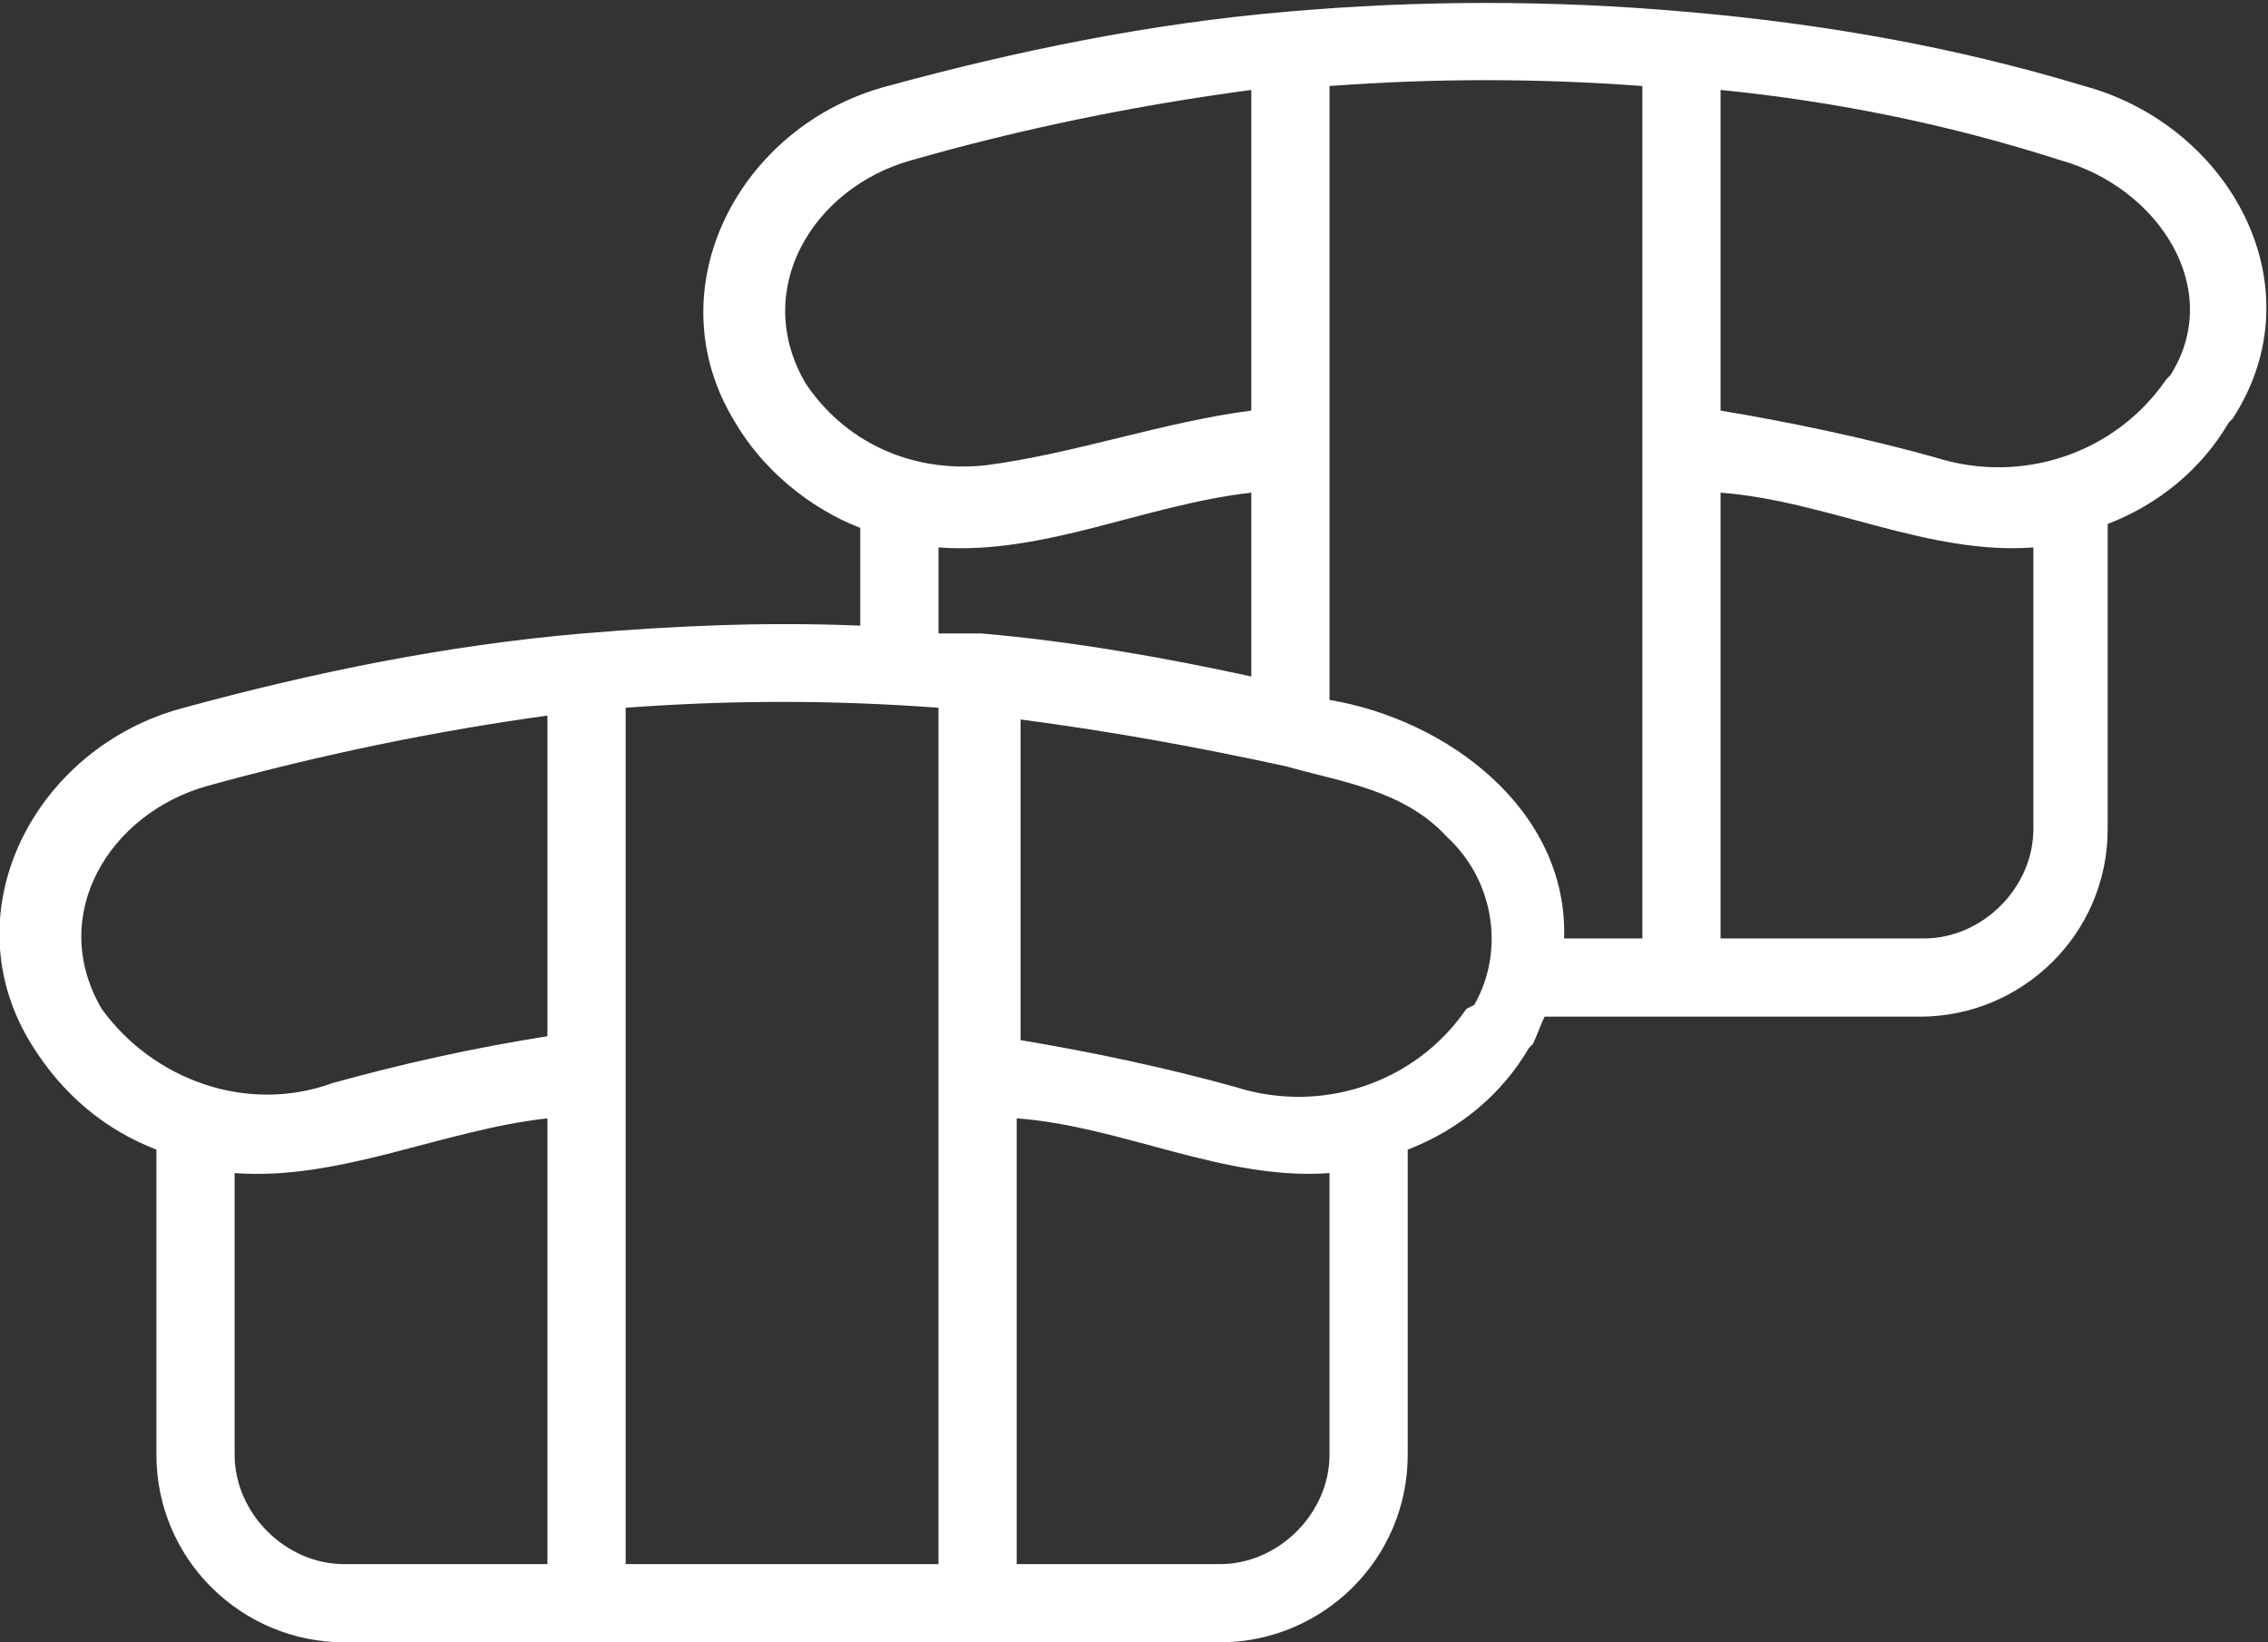 <?xml version="1.0" encoding="utf-8"?>
<!-- Generator: Adobe Illustrator 26.5.3, SVG Export Plug-In . SVG Version: 6.00 Build 0)  -->
<svg version="1.1" id="Layer_1" xmlns="http://www.w3.org/2000/svg" xmlns:xlink="http://www.w3.org/1999/xlink" x="0px" y="0px"
	 viewBox="0 0 58 42" style="enable-background:new 0 0 58 42;" xml:space="preserve">
<rect x="0" y="0" width="58" height="42" fill="#333333" stroke="none"/>
<style type="text/css">
	.st0{fill:#FFFFFF;}
</style>
<path class="st0" d="M53.3,2.2L53.3,2.2c-3.3-1-6.7-1.6-10.2-1.9h0h0h0h0c-3.4-0.3-6.8-0.3-10.2,0h0h0h0h0c-3.5,0.3-6.9,1-10.2,1.9
	c-3.8,1-6,5.2-3.9,8.6c0.7,1.2,1.9,2.2,3.2,2.7V16c-2.4-0.1-4.7,0-7.1,0.2h0h0h0h0c-3.5,0.3-6.9,1-10.2,1.9c-3.8,1-6,5.2-3.9,8.6
	C1.6,28,2.7,28.9,4,29.4v7.8C4,39.9,6.2,42,8.8,42h22.4c2.6,0,4.8-2.1,4.8-4.8v-7.8c1.3-0.5,2.4-1.4,3.1-2.6l0.1-0.1
	c0.1-0.2,0.2-0.5,0.3-0.7h9.6c2.6,0,4.8-2.1,4.8-4.8v-7.8c1.3-0.5,2.4-1.4,3.1-2.6l0.1-0.1C59.3,7.3,57,3.2,53.3,2.2z M20.6,9.8
	C20.5,9.7,20.5,9.7,20.6,9.8c-1.4-2.4,0.2-5,2.7-5.7C26.1,3.3,29,2.7,32,2.3v8.2c-2.3,0.3-4.5,1.1-6.8,1.4
	C23.3,12.1,21.6,11.3,20.6,9.8z M24,16.2V14c2.7,0.2,5.3-1.1,8-1.4v4.7c-2.3-0.5-4.6-0.9-6.9-1.1h0h0h0h0
	C24.7,16.2,24.4,16.2,24,16.2z M2.6,25.8C2.5,25.7,2.5,25.7,2.6,25.8c-1.4-2.4,0.2-5,2.7-5.7c2.9-0.8,5.8-1.4,8.7-1.8v8.2
	c-1.9,0.3-3.7,0.7-5.5,1.2l0,0C6.3,28.5,3.9,27.6,2.6,25.8z M6,37.2V30c2.7,0.2,5.3-1.1,8-1.4V40H8.8C7.3,40,6,38.7,6,37.2z
	 M16,27.4v-9.3c2.7-0.2,5.3-0.2,8,0V40h-8V27.4z M34,37.2c0,1.5-1.3,2.8-2.8,2.8H26V28.6c2.7,0.2,5.3,1.6,8,1.4V37.2z M37.5,25.8
	c-1.3,1.9-3.7,2.7-5.9,2l0,0c-1.8-0.5-3.7-0.9-5.5-1.2v-8.2c2.3,0.3,4.5,0.7,6.8,1.2l0,0c1.4,0.4,3,0.6,4.1,1.8
	c1.2,1.1,1.5,2.9,0.7,4.3L37.5,25.8z M40,24c0.1-3.3-3-5.6-6-6.1V2.2c2.7-0.2,5.3-0.2,8,0V24L40,24C40,24,40,24,40,24L40,24z
	 M52,21.2c0,1.5-1.3,2.8-2.8,2.8H44V12.6c2.7,0.2,5.3,1.6,8,1.4V21.2z M55.5,9.6l-0.1,0.1c-1.3,1.9-3.7,2.7-5.9,2l0,0
	c-1.8-0.5-3.7-0.9-5.5-1.2V2.3c3,0.3,5.9,0.9,8.7,1.8C55.2,4.8,56.9,7.4,55.5,9.6z"/>
</svg>
